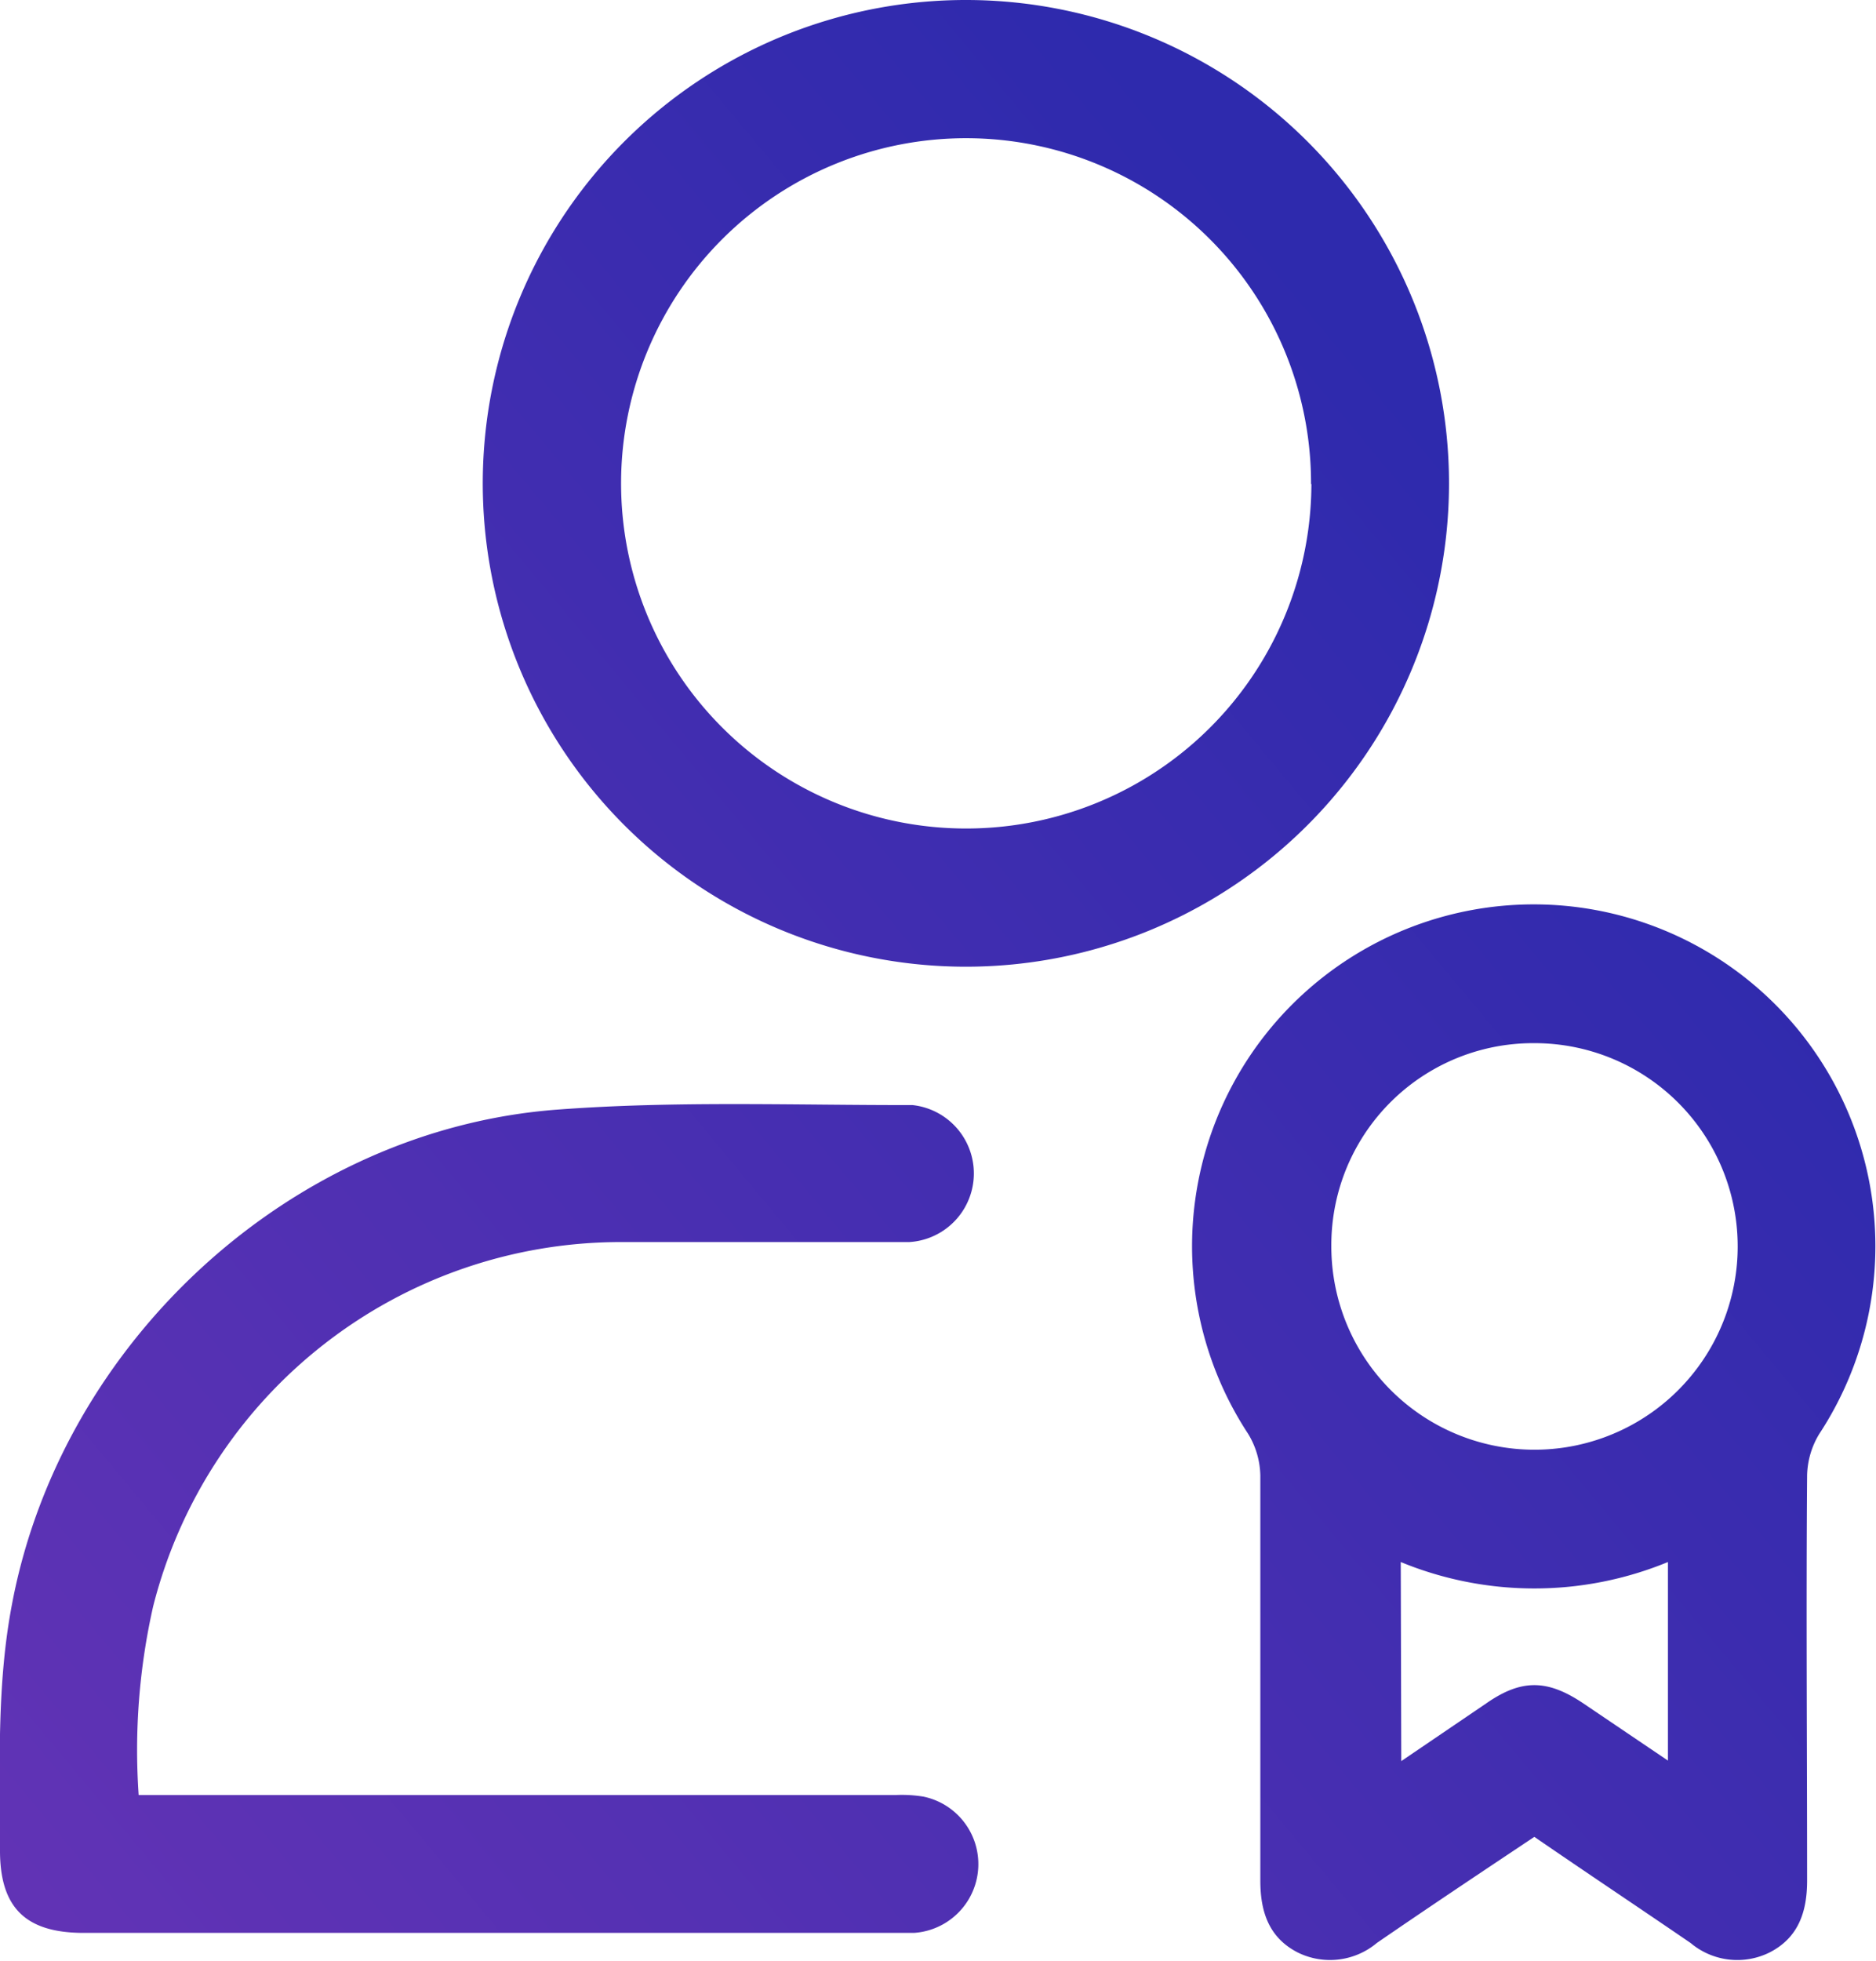 <?xml version="1.0" encoding="UTF-8"?> <svg xmlns="http://www.w3.org/2000/svg" xmlns:xlink="http://www.w3.org/1999/xlink" viewBox="0 0 107.29 112.09"> <defs> <style>.cls-1{fill:url(#Безымянный_градиент_11);}.cls-2{fill:url(#Безымянный_градиент_11-2);}.cls-3{fill:url(#Безымянный_градиент_11-3);}</style> <linearGradient id="Безымянный_градиент_11" x1="129.31" y1="49.77" x2="25.31" y2="136.44" gradientUnits="userSpaceOnUse"> <stop offset="0.15" stop-color="#2e2aad"></stop> <stop offset="1" stop-color="#6133b5"></stop> </linearGradient> <linearGradient id="Безымянный_градиент_11-2" x1="88.07" y1="0.28" x2="-15.93" y2="86.95" xlink:href="#Безымянный_градиент_11"></linearGradient> <linearGradient id="Безымянный_градиент_11-3" x1="110.12" y1="26.75" x2="6.12" y2="113.42" xlink:href="#Безымянный_градиент_11"></linearGradient> </defs> <title>спец</title> <g id="Слой_2" data-name="Слой 2"> <g id="Слой_1-2" data-name="Слой 1"> <path class="cls-1" d="M87.75,105c-3,2-6,4-9,6.06a4.17,4.17,0,0,1-4.51.56c-1.66-.84-2.16-2.32-2.16-4.11,0-7.72,0-15.44,0-23.17a4.75,4.75,0,0,0-.7-2.38,19.54,19.54,0,1,1,32.67,0,4.74,4.74,0,0,0-.7,2.37c-.06,7.72,0,15.45,0,23.17,0,1.79-.5,3.27-2.15,4.11a4.15,4.15,0,0,1-4.51-.54C93.77,109.07,90.79,107.09,87.75,105ZM76.14,71.23a11.62,11.62,0,1,0,11.57-11.6A11.54,11.54,0,0,0,76.14,71.23Zm4,29.44L85,97.37c2-1.39,3.48-1.39,5.55,0l4.84,3.27V89.29a20.07,20.07,0,0,1-15.28,0Z"></path> <path class="cls-2" d="M82.87,27.67A27.63,27.63,0,1,1,55.33,0,27.63,27.63,0,0,1,82.87,27.67Zm-7.89,0a19.73,19.73,0,1,0-19.8,19.69A19.74,19.74,0,0,0,75,27.67Z"></path> <path class="cls-3" d="M7.93,102.61H51.22a7.68,7.68,0,0,1,1.59.09,3.94,3.94,0,0,1-.54,7.79c-.37,0-.74,0-1.11,0H4.79c-3.34,0-4.82-1.45-4.79-4.81,0-4.68-.2-9.36.69-14,2.84-15,16-27.11,31.17-28.25,6.75-.51,13.55-.25,20.33-.26A3.93,3.93,0,0,1,52,71c-5.51,0-11,0-16.53,0A27.59,27.59,0,0,0,8.76,91.82,37.21,37.21,0,0,0,7.93,102.61Z"></path> </g> </g> </svg> 